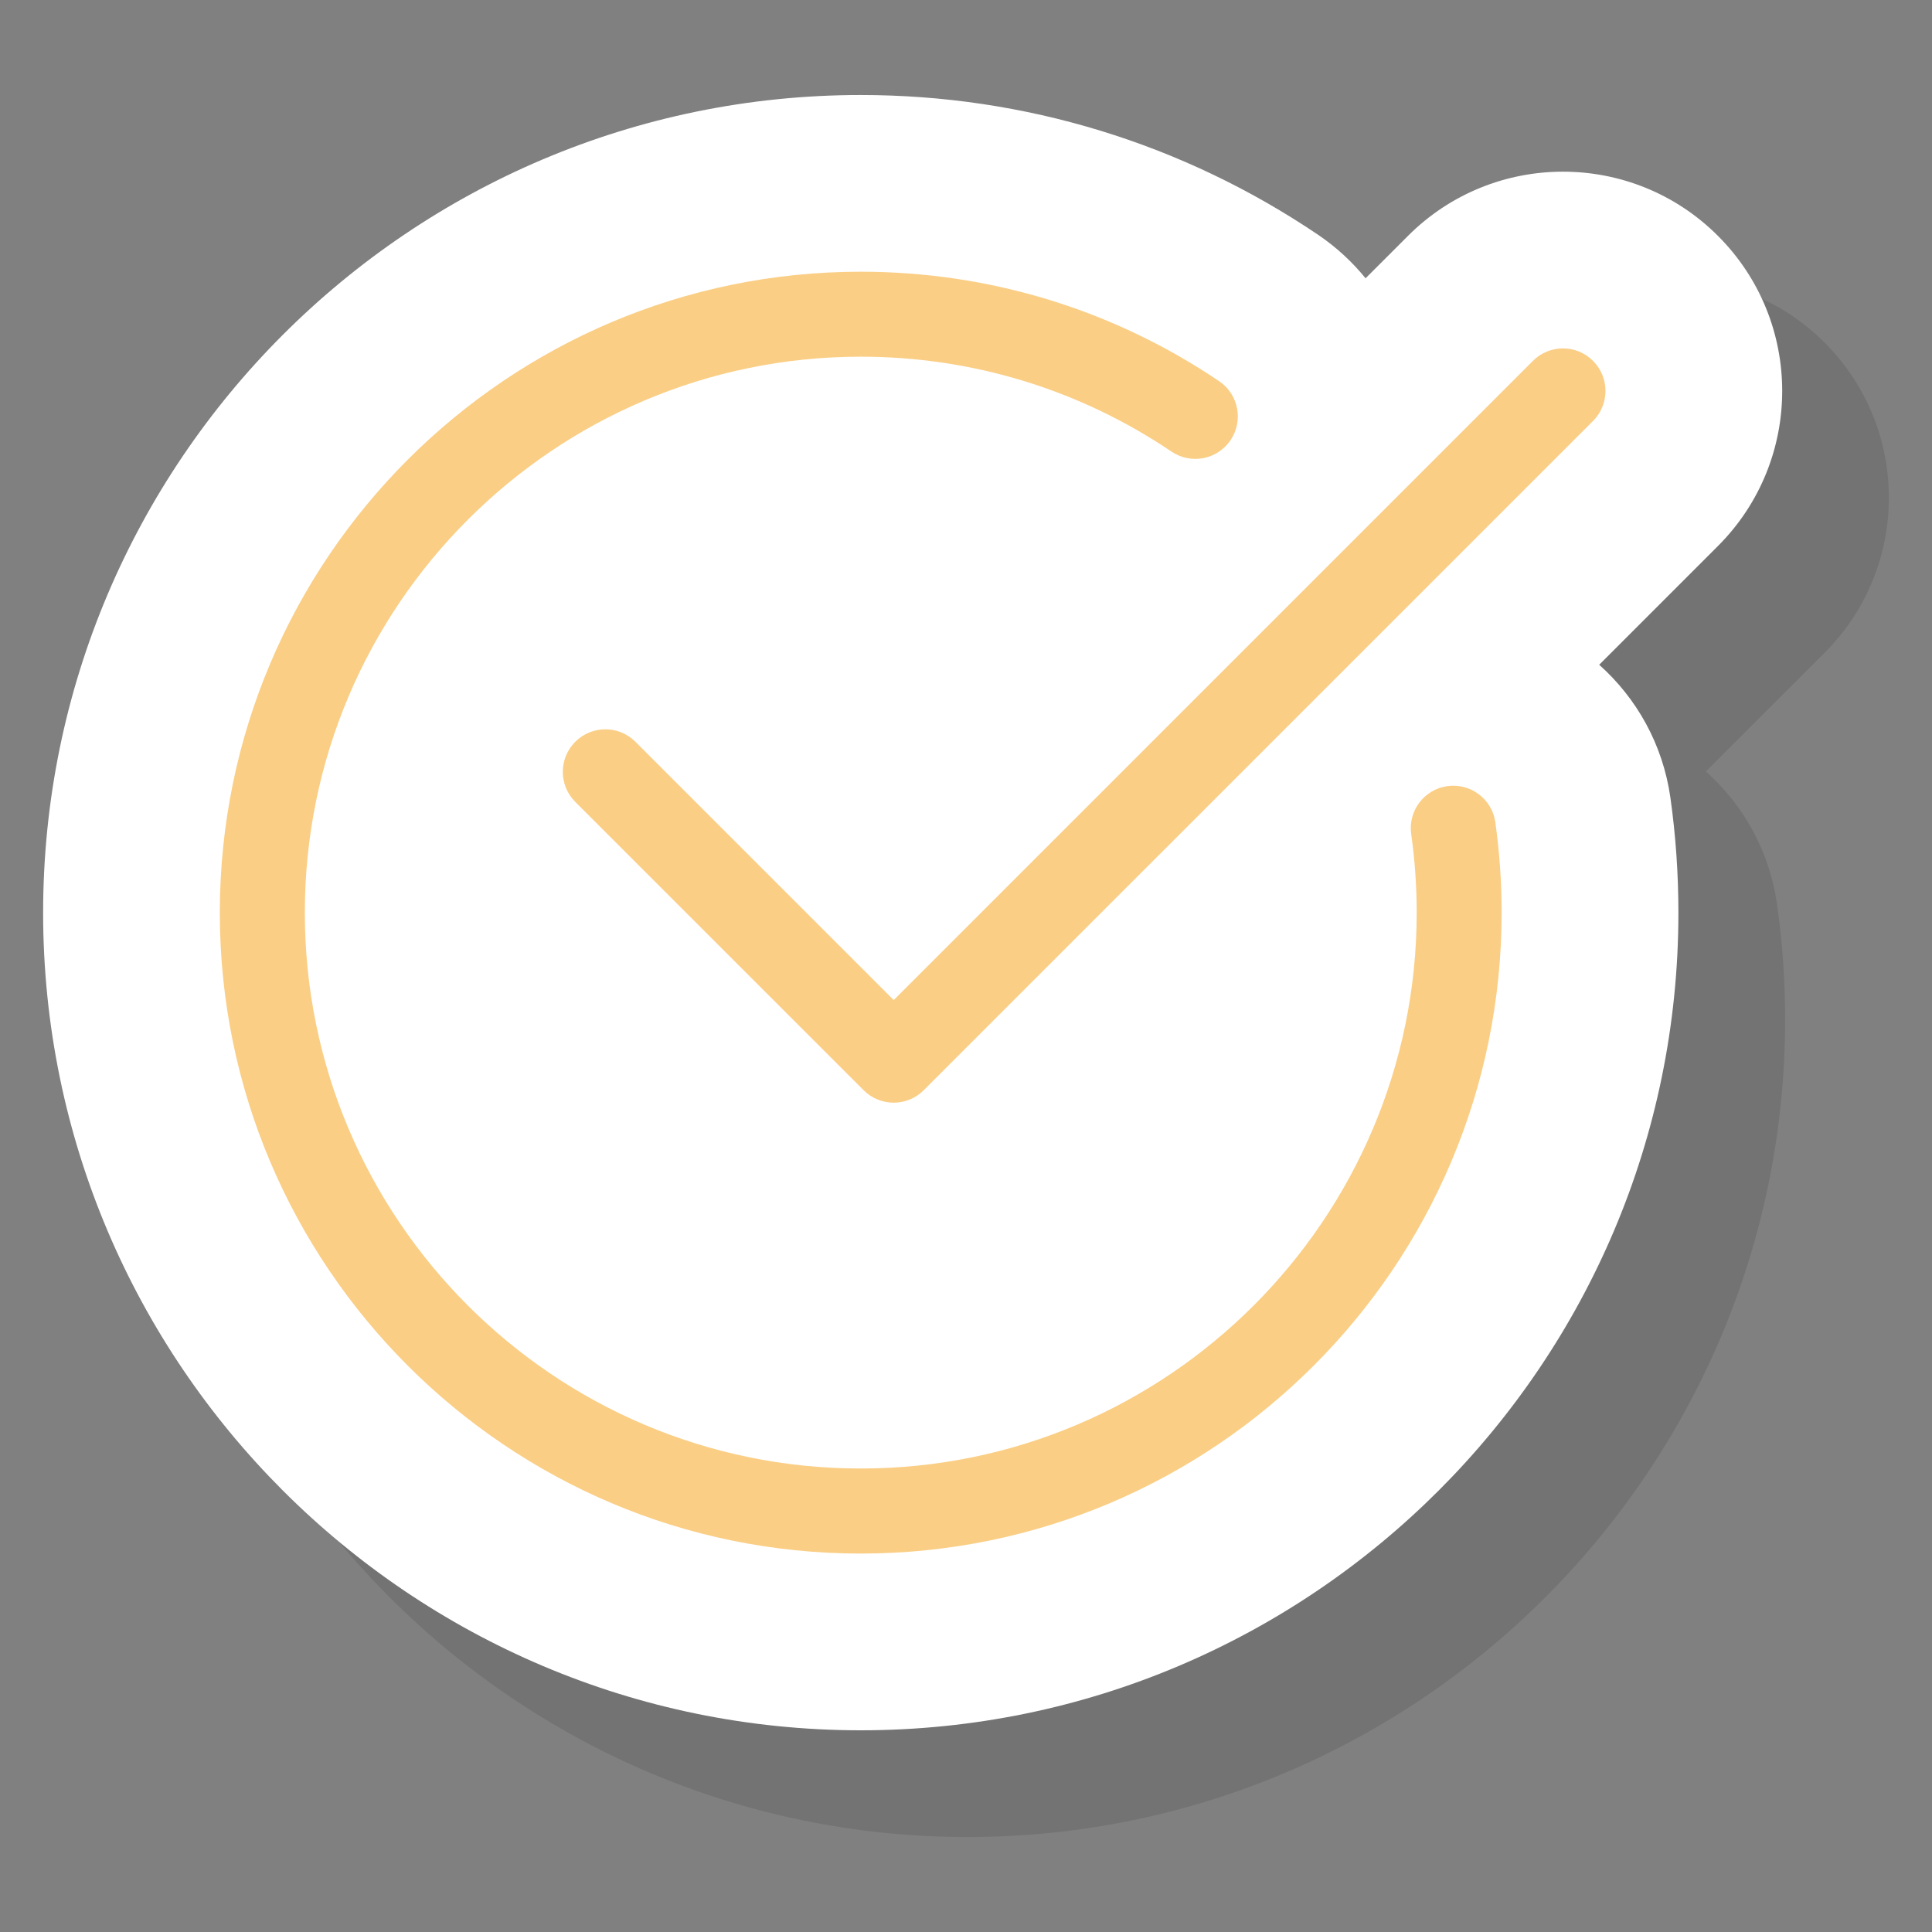 <?xml version="1.0" encoding="utf-8"?>
<!-- Generator: Adobe Illustrator 23.0.1, SVG Export Plug-In . SVG Version: 6.00 Build 0)  -->
<svg version="1.1" id="yellow" xmlns="http://www.w3.org/2000/svg" xmlns:xlink="http://www.w3.org/1999/xlink" x="0px" y="0px"
	 viewBox="0 0 50 50" style="enable-background:new 0 0 50 50;" xml:space="preserve">
<rect x="0" y="0" width="50" height="50" fill="#808080" stroke="none"/>
<style type="text/css">
	.st0{opacity:0.1;}
	.st1{fill:#FFFFFF;}
	.st2{fill:#FACE85;}
</style>
<path class="st0" d="M47.222,8.868c-2.215-2.216-5.809-2.216-8.023,0L38.103,9.964
	c-0.344-0.423-0.753-0.805-1.229-1.126c-3.502-2.366-7.595-3.617-11.835-3.617c-11.668,0-21.161,9.493-21.161,21.161
	s9.493,21.16,21.161,21.16c11.668,0,21.16-9.492,21.16-21.16c0-1.001-0.07-2.005-0.21-2.983
	c-0.197-1.381-0.875-2.572-1.841-3.433l3.074-3.074C49.438,14.675,49.438,11.084,47.222,8.868z"/>
<path class="st1" d="M44.461,6.105c-2.215-2.216-5.809-2.216-8.023,0l-1.097,1.097
	c-0.344-0.423-0.754-0.805-1.229-1.126c-3.502-2.366-7.595-3.617-11.835-3.617c-11.668,0-21.161,9.493-21.161,21.161
	c0,11.668,9.493,21.16,21.161,21.16s21.16-9.492,21.16-21.16c0-0.996-0.069-1.997-0.207-2.976
	c-0.196-1.383-0.876-2.578-1.843-3.44l3.075-3.075C46.677,11.913,46.677,8.321,44.461,6.105z"/>
<g>
	<path class="st2" d="M22.276,40.206c-9.146,0-16.587-7.44-16.587-16.586S13.13,7.032,22.276,7.032
		c3.324,0,6.531,0.98,9.275,2.833c0.503,0.34,0.635,1.024,0.295,1.527c-0.339,0.502-1.022,0.636-1.527,0.296
		c-2.378-1.607-5.16-2.457-8.043-2.457c-7.933,0-14.387,6.454-14.387,14.387s6.454,14.387,14.387,14.387
		c7.934,0,14.388-6.454,14.388-14.387c0-0.681-0.048-1.364-0.142-2.03c-0.085-0.602,0.334-1.158,0.935-1.243
		s1.158,0.335,1.242,0.935c0.108,0.768,0.163,1.554,0.163,2.337C38.863,32.765,31.423,40.206,22.276,40.206z"/>
	<path class="st2" d="M23.129,28.537c-0.281,0-0.563-0.107-0.778-0.322l-7.463-7.462c-0.43-0.43-0.43-1.126,0-1.556
		s1.126-0.43,1.556,0l6.685,6.685l16.543-16.543c0.43-0.43,1.125-0.43,1.555,0s0.43,1.126,0,1.556L23.907,28.214
		C23.692,28.429,23.41,28.537,23.129,28.537z"/>
</g>
</svg>
